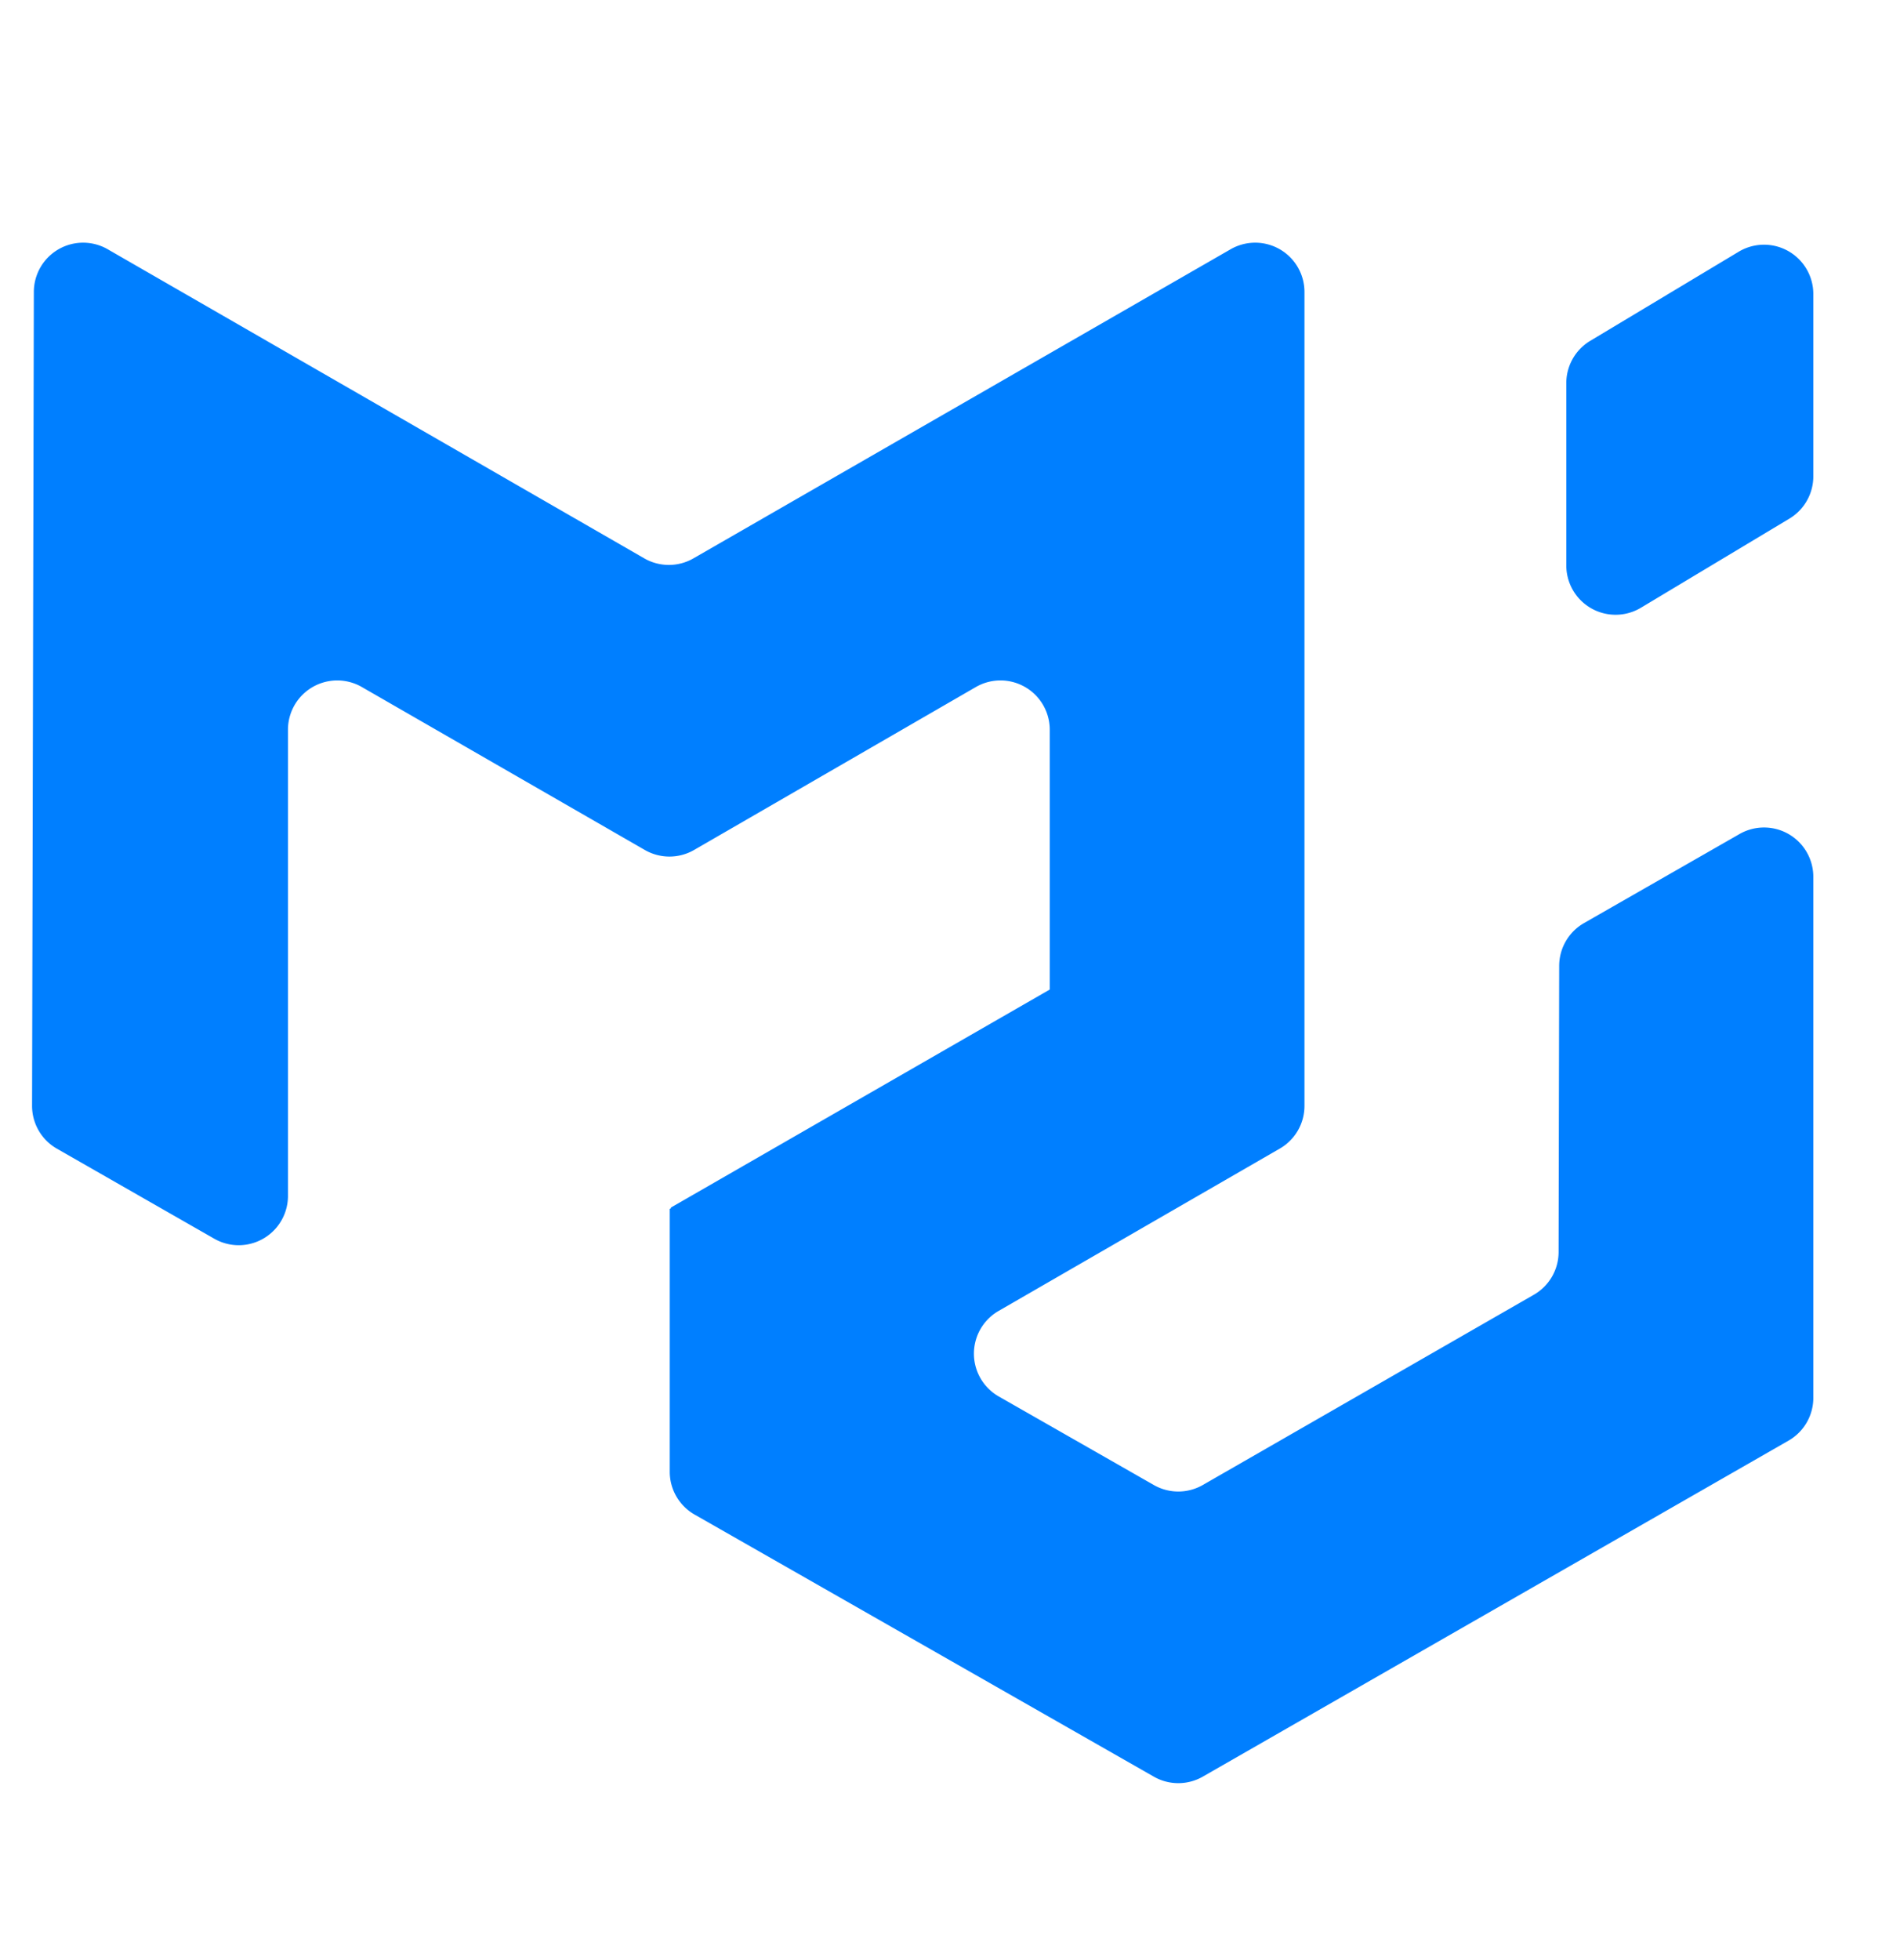 <svg xmlns="http://www.w3.org/2000/svg" width="32" height="33" viewBox="0 0 32 33" fill="none">
<path d="M25.83 21.8a.83.83 0 0 0 .42-.72l.01-4.82a.83.83 0 0 1 .42-.72l2.62-1.5a.83.83 0 0 1 1.24.72v8.76a.83.83 0 0 1-.41.73l-9.87 5.66a.83.83 0 0 1-.83 0L11.7 25.5a.83.83 0 0 1-.42-.73v-4.42h.01l.01-.01v-.01l6.38-3.67V12.3a.83.83 0 0 0-1.25-.73l-4.74 2.74a.83.83 0 0 1-.83 0L6.1 11.57a.83.83 0 0 0-1.25.72v7.83a.83.83 0 0 1-1.25.73L.96 19.34a.83.83 0 0 1-.42-.73L.57 4.92a.83.83 0 0 1 1.25-.72l9.03 5.2a.83.83 0 0 0 .83 0l9.04-5.2a.83.83 0 0 1 1.25.72v13.7a.83.83 0 0 1-.42.72l-4.73 2.73a.83.83 0 0 0 0 1.44L19.43 25a.83.83 0 0 0 .83 0l5.57-3.2Zm.55-12.29a.83.83 0 0 0 1.26.72l2.5-1.5a.83.83 0 0 0 .4-.72V4.96a.83.83 0 0 0-1.26-.72l-2.5 1.5a.83.83 0 0 0-.4.72V9.5Z" fill="#007FFF"/>
</svg>